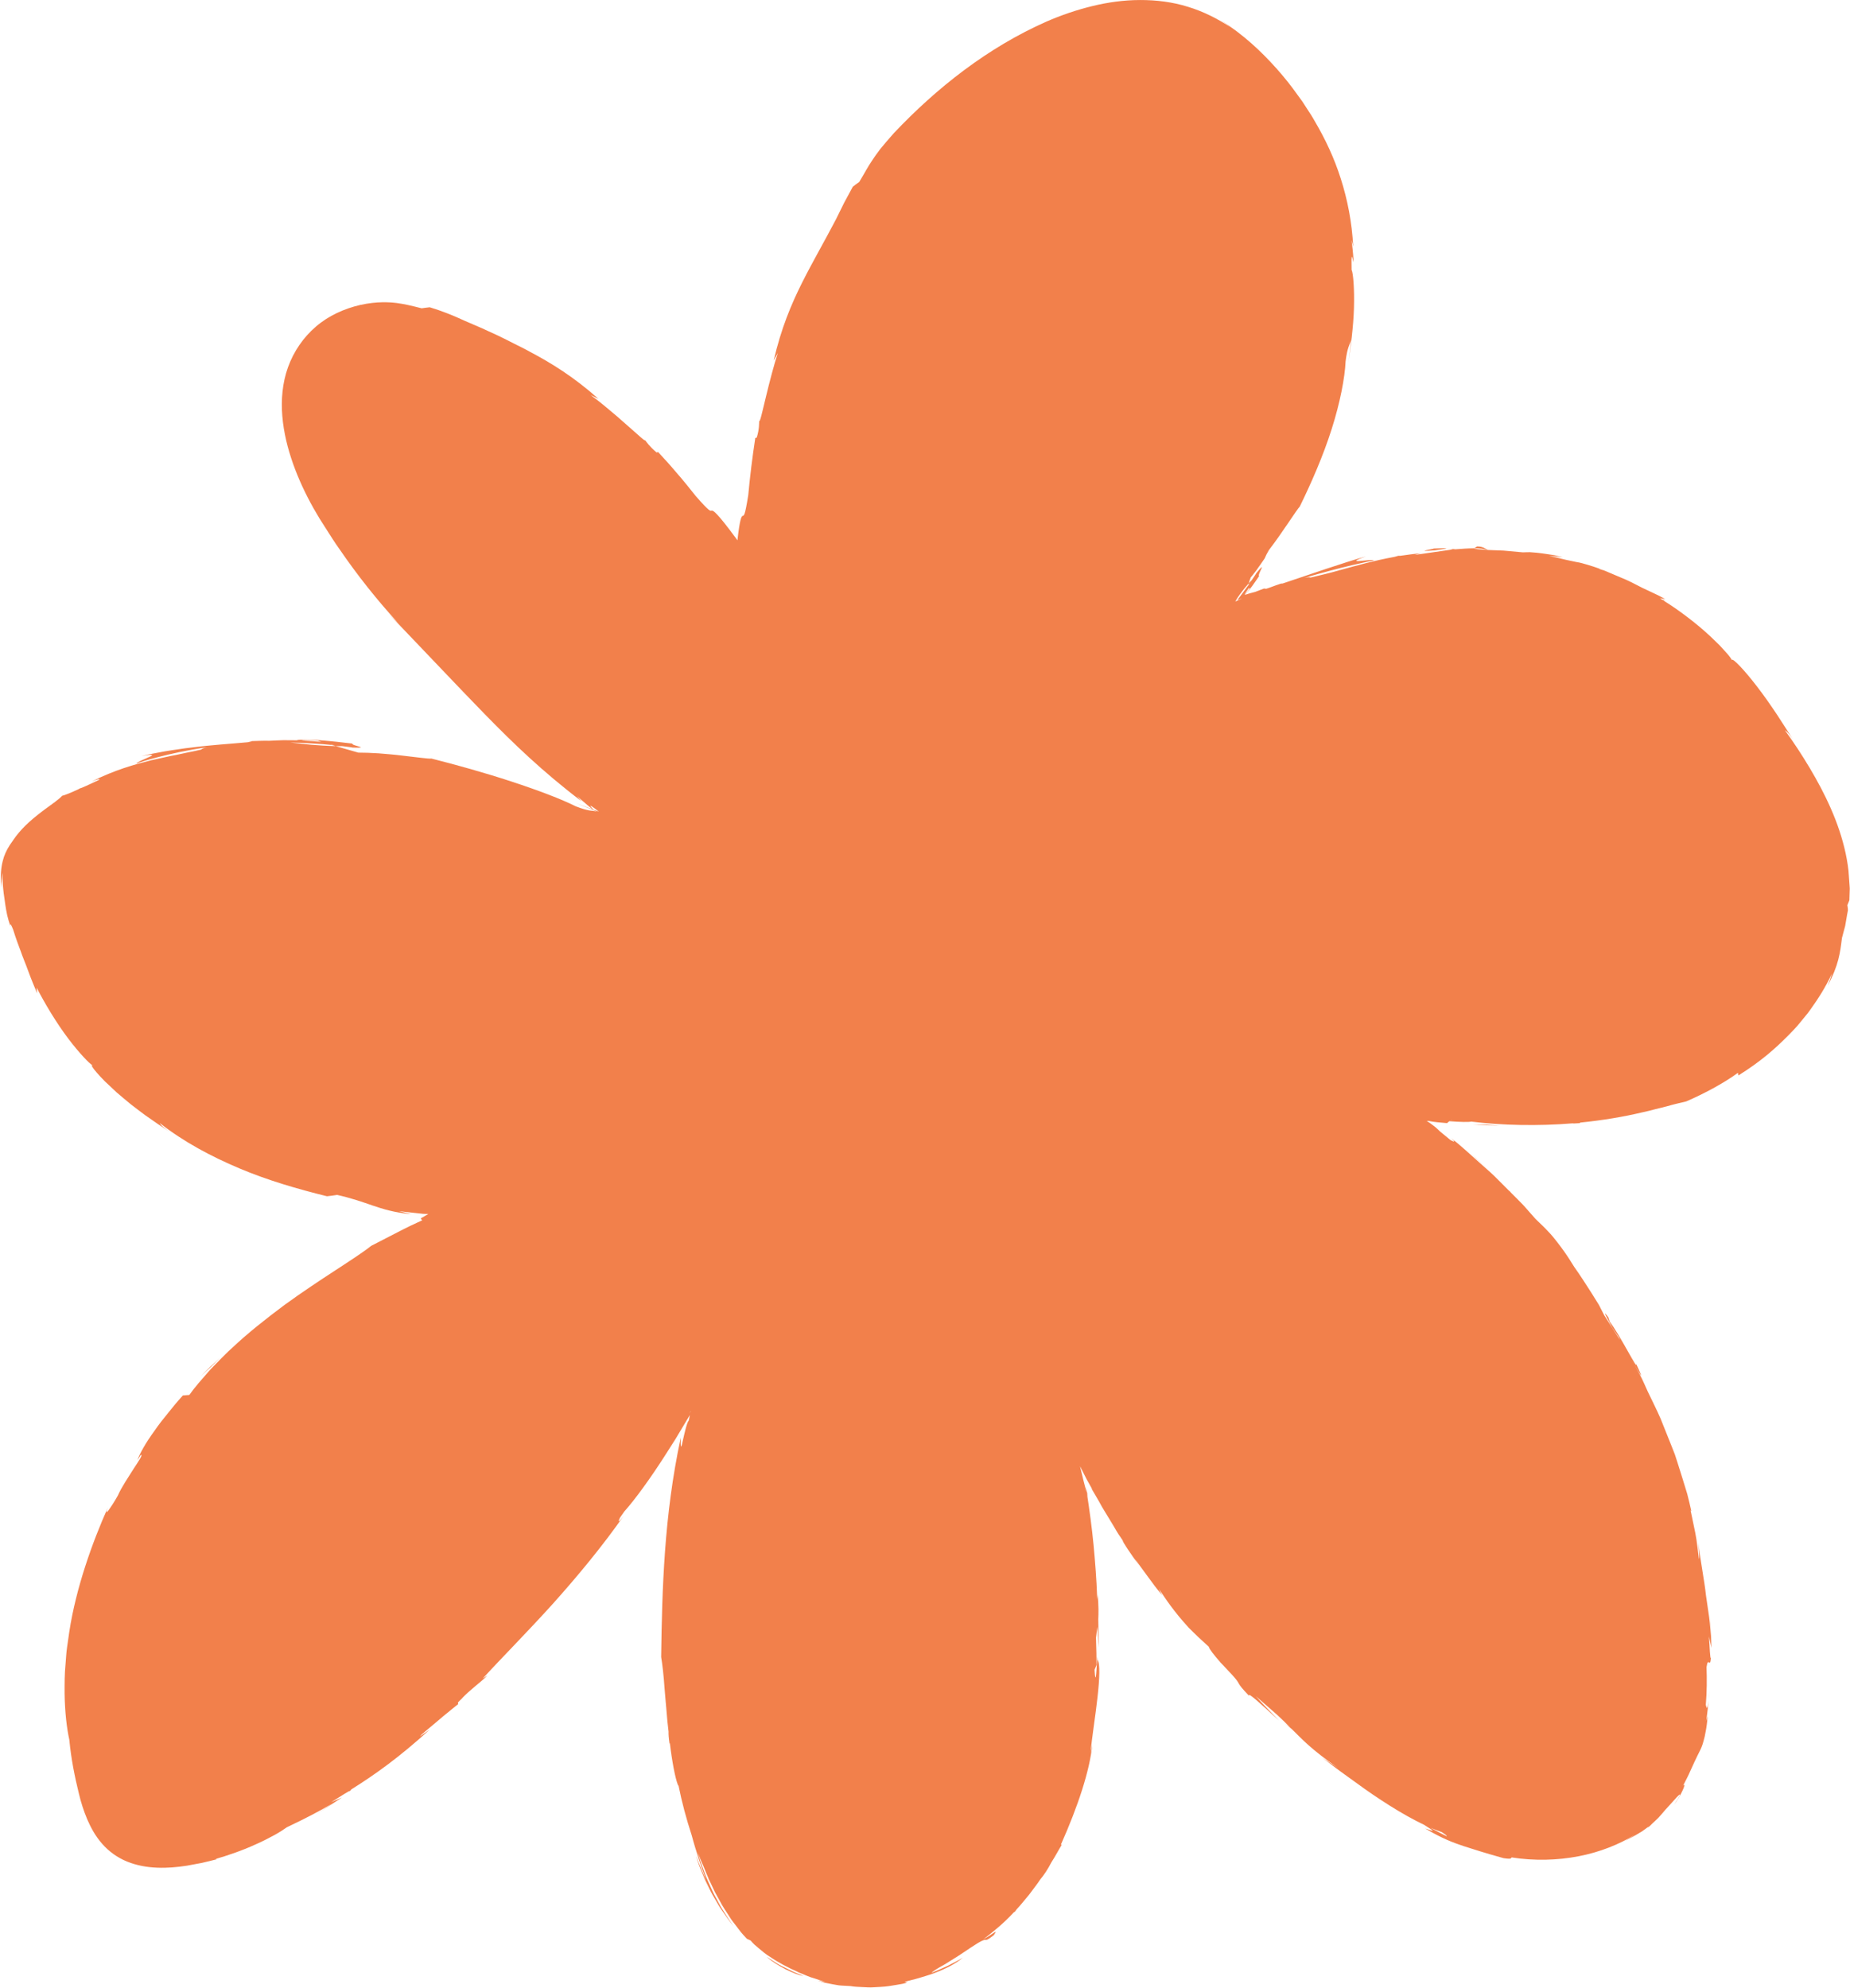 <?xml version="1.0" encoding="UTF-8" standalone="no"?><svg xmlns="http://www.w3.org/2000/svg" xmlns:xlink="http://www.w3.org/1999/xlink" fill="#000000" height="461.7" preserveAspectRatio="xMidYMid meet" version="1" viewBox="-0.2 -0.0 429.6 461.7" width="429.6" zoomAndPan="magnify"><g id="change1_1"><path d="M373.15,132.836c-0.66-0.346-1.005-0.43-1.546-0.623 C371.98,132.323,372.501,132.482,373.15,132.836z M290.157,135.233l0.311-0.518l-0.686,0.763 c-0.035,0.154-0.067,0.291-0.087,0.418L290.157,135.233z M345.08,261.248c-1.096,0.019-2.19,0.029-3.282,0.018 c2.057,0.095,4.125,0.114,6.186,0.159L345.08,261.248z M251.903,345.07l0.293,1.716l0.277,0.975 C252.306,346.859,252.097,345.966,251.903,345.07z M2.329,215.361c0.112,0.377,0.293,0.892,0.571,1.575 C2.626,216.244,2.528,215.904,2.329,215.361z M81.679,173.633c-0.048-0.001-0.091-0.002-0.142-0.004 C81.615,173.635,81.661,173.636,81.679,173.633z M396.576,394.929c0.074-0.577,0.152-1.311,0.231-2.285 C396.733,393.341,396.657,394.116,396.576,394.929z M31.495,177.33c-0.001-0.002,0.005-0.007,0.004-0.009 C31.451,177.34,31.435,177.348,31.495,177.33z M429.257,209.089l-0.467,1.141c0.083,0.445,0.117,0.782,0.133,1.19 c-0.139,0.675-0.309,1.647-0.496,2.775c-0.05,0.282-0.089,0.576-0.15,0.873c-0.079,0.293-0.16,0.594-0.242,0.9 c-0.163,0.613-0.333,1.248-0.504,1.888c-0.412,3.346-0.749,6.371-3.366,11.123c0.193-0.473,0.398-0.937,0.579-1.413 l0.468-1.463c-1.571,3.367-3.311,6.007-4.951,8.299c-0.388,0.592-0.825,1.119-1.252,1.632 c-0.424,0.516-0.838,1.02-1.243,1.513c-0.786,1.012-1.662,1.868-2.494,2.737 c-3.362,3.425-6.76,6.36-11.788,9.499l-0.112-0.607c-3.393,2.488-8.095,4.955-12.016,6.646 c-1.206,0.295-2.703,0.61-4.398,1.107c-0.849,0.244-1.774,0.431-2.736,0.685 c-0.965,0.239-1.973,0.529-3.044,0.738c-4.247,1.018-9.268,1.867-14.55,2.394l0.144,0.111 c-1.435,0.102-1.737,0.096-1.742,0.049c-8.049,0.66-16.443,0.486-23.601-0.404 c-0.435,0.147-2.563,0.109-5.073-0.089l-0.534,0.445c-0.727-0.066-1.504-0.137-2.271-0.207 c-0.602-0.065-1.206-0.144-1.972-0.287l-0.298-0.01l-0.155-0.01l0.028,0.033l0.084,0.053 c0.202,0.133,0.401,0.264,0.6,0.394c0.363,0.25,0.676,0.487,1.007,0.75c0.335,0.25,0.672,0.562,1.038,0.92 l0.284,0.269l0.769,0.639c0.571,0.472,1.139,0.939,1.7,1.402c0.911,0.474,1.261,0.502,0.159-0.442 c2.169,1.649,4.299,3.665,6.575,5.685c1.125,1.023,2.317,2.017,3.445,3.103c1.107,1.109,2.228,2.231,3.352,3.357 l0.341,0.29c0.086,0.105,0.065,0.098,0.127,0.178c0.991,1.005,2.01,1.977,2.969,2.999 c0.929,1.052,1.855,2.102,2.78,3.148c1.22,1.163,2.263,2.167,2.757,2.722c0.972,0.969,1.681,1.903,2.318,2.714 c0.633,0.814,1.16,1.53,1.62,2.186c0.922,1.312,1.576,2.379,2.278,3.5c1.548,2.164,2.868,4.297,4.087,6.178 c0.601,0.947,1.163,1.842,1.667,2.681c0.458,0.868,0.87,1.675,1.228,2.407c1.279,2.007,2.44,3.828,3.648,5.724 c-0.13-0.261-0.132-0.346-0.31-0.671l-1.428-2.115c-1.153-2.086-2.679-4.818-0.955-2.453l0.293,0.951 c2.278,2.922,6.847,12.039,6.106,9.731c2.38,5.068,0.753,2.293-1.274-1.336c0.827,1.458,1.569,2.805,2.261,4.085 c0.678,1.286,1.196,2.56,1.762,3.783c0.986,2.083,2.047,4.137,2.974,6.28c0.868,2.17,1.747,4.366,2.647,6.619 c0.222,0.565,0.445,1.134,0.67,1.706c0.204,0.579,0.381,1.173,0.574,1.766c0.374,1.191,0.755,2.399,1.142,3.63 c0.379,1.232,0.764,2.487,1.157,3.768c0.352,1.292,0.629,2.631,0.949,3.99l-0.174-0.195 c0.312,1.503,0.699,3.362,1.107,5.324c0.383,1.965,0.582,4.072,0.837,6.007c0.147-0.242-0.006-2.315-0.131-3.774 c0.498,4.462,1.368,8.543,1.764,12.226c0.268,1.834,0.517,3.549,0.746,5.122c0.217,1.575,0.262,3.022,0.344,4.3 l0.019-2.367c0.018-0.791,0.012-1.58-0.054-2.365c0.126,1.408,0.048,2.702,0.102,3.93 c0.034,1.228,0.067,2.398,0.102,3.581l-0.56-2.67c0.17,2.746,0.247,5.104,0.443,5.058 c-0.213,2.45-0.635-0.568-1.016,2.065c0.101,2.793,0.088,5.691-0.166,8.784c0.089,0.129,0.144,0.789,0.275,0.67 c0.088-0.08,0.225-0.537,0.38-1.736c-0.142,1.417-0.306,2.993-0.546,4.785l0.348-1.123 c-0.147,1.418-0.289,2.564-0.473,3.502c-0.156,0.939-0.332,1.668-0.504,2.259c-0.315,1.184-0.613,1.81-0.933,2.438 c-0.307,0.629-0.64,1.262-1.182,2.428c-0.25,0.588-0.578,1.302-1.004,2.207c-0.393,0.916-0.957,1.998-1.644,3.335 c1.075-1.182-0.753,2.808-2.077,4.397c1.42-2.052,1.596-2.635,1.121-2.232c-0.485,0.396-1.605,1.766-3.136,3.394 c-0.58,0.707-1.124,1.305-1.605,1.848c-0.508,0.519-0.992,0.947-1.427,1.352c-0.342,0.374-0.712,0.7-1.127,1.042 l0.284-0.345c-0.583,0.439-1.089,0.815-1.565,1.14c-0.494,0.295-0.944,0.564-1.39,0.83 c-0.44,0.275-0.894,0.509-1.386,0.762c-0.493,0.247-0.998,0.565-1.611,0.856c0.487-0.231,0.935-0.546,1.402-0.815 c0.46-0.285,0.934-0.544,1.367-0.872c-3.66,2.264-8.17,4.069-13.11,5.024 c-4.936,0.948-10.287,1.094-15.527,0.268c-0.315,0.14,0.209,0.488-1.935,0.161 c-4.445-1.24-6.786-2.006-9.204-2.776c-2.394-0.807-4.864-1.688-8.958-4.106c2.137,0.706,2.589,0.936-0.233-0.842 c-2.445-1.16-5.244-2.728-8.093-4.528c-0.606-0.39-1.211-0.779-1.807-1.161 c-2.799-1.812-5.493-3.787-7.894-5.531c-2.426-1.711-4.448-3.33-5.914-4.387l3.627,2.353 c-6.323-4.427-8.182-6.562-10.604-8.94c-0.599-0.477-1.131-0.966-1.741-1.482l1.29,1.038 c-0.865-0.878-1.816-1.833-3.084-2.981c-1.27-1.145-2.852-2.489-4.875-4.265c1.727,1.94,3.542,3.788,5.358,5.646 c-4.062-3.743-7.502-6.915-6.877-5.675c-3.536-3.706-1.538-2.253-4.027-4.981c-0.72-0.766-1.394-1.482-2.192-2.332 c-0.222-0.233-0.365-0.383-0.618-0.646l0.077,0.055c-1.353-1.53-2.522-3.002-2.636-3.548l-2.35-2.16 c-0.776-0.729-1.52-1.487-2.283-2.231c-3.566-3.899-5.307-6.606-6.979-9.079 c0.129,0.296,0.37,0.772,0.772,1.509c-0.565-0.706-1.139-1.395-1.676-2.102 c-0.528-0.715-1.052-1.424-1.572-2.128c-1.028-1.418-2.075-2.791-3.041-4.206c0.294,0.509,0.432,0.759,0.967,1.542 c-2.074-2.87-3.838-5.458-3.837-5.84c-0.192-0.29-0.382-0.575-0.573-0.864c-0.487-0.651-0.995-1.546-1.645-2.661 c-0.573-0.946-1.145-1.889-1.712-2.824l-0.848-1.399l-0.787-1.424l-1.816-3.089l0.344,0.464l1.316,2.343 c-0.395-0.709-0.78-1.403-1.171-2.106l-0.145-0.236l-0.029-0.077c-0.448-0.806-0.895-1.608-1.341-2.408 c-0.414-0.817-0.828-1.632-1.24-2.444c-0.086-0.173-0.177-0.343-0.264-0.515c0.558,2.355,1.069,4.492,1.595,6.245 c0.585,3.808,1.162,7.97,1.555,12.088c0.387,4.118,0.69,8.179,0.815,11.771c0.021,0.275,0.039,0.518,0.06,0.8 l0.069-1.138c0.26,2.786,0.203,4.474,0.147,5.748c0.055,2.537,0.083,4.973,0.031,6.586 c-0.038-1.429-0.13-3.086-0.218-4.811c-0.119,0.795-0.244,1.568-0.347,2.544c0.079,2.56,0.145,4.872,0.125,6.349 l-0.44,1.04l-0.004,0.192c0.381,5.872,0.611-6.077,0.692-2.417c0.606,0.819,0.468,4.293-0.001,8.517 c-0.455,4.228-1.279,9.169-1.638,13.069l0.399-1.852c-0.575,5.958-3.312,14.249-7.277,23.158l0.199,0.04 c-0.712,1.147-1.494,2.671-2.447,4.135c-0.758,1.509-1.667,2.85-2.569,3.949 c-0.78,1.185-1.702,2.307-2.561,3.493c-0.957,1.118-1.855,2.308-2.906,3.413 c-0.155,0.203-0.139,0.243-0.423,0.57c-0.135,0.084-0.149,0.079-0.246,0.137 c-2.214,2.425-4.727,4.481-7.04,6.237c2.579-1.424,3.465-2.512,2.418-0.958c-3.092,2.427-0.359-0.441-5.298,2.857 c-1.109,0.724-2.085,1.428-3.154,2.101c-0.613,0.382-1.26,0.785-1.894,1.18 c-0.317,0.2-0.631,0.399-0.935,0.592c-0.315,0.176-0.619,0.346-0.909,0.507 c-1.156,0.654-2.05,1.222-2.257,1.533c1.227-0.535,2.47-1.038,3.68-1.609c1.179-0.632,2.397-1.195,3.542-1.889 c-1.596,1.341-3.945,2.55-6.41,3.474c-1.217,0.5-2.511,0.811-3.699,1.209c-1.201,0.364-2.376,0.596-3.39,0.916 l0.602,0.161c-0.397,0.102-0.782,0.2-1.154,0.295c-0.38,0.066-0.748,0.131-1.104,0.193 c-0.714,0.115-1.384,0.224-2.015,0.326c-1.265,0.186-2.403,0.192-3.427,0.267 c-1.024,0.094-1.967-0.032-2.857-0.049c-0.892-0.035-1.741-0.076-2.602-0.227 c-0.731-0.041-1.445-0.08-2.14-0.119c-0.696-0.034-1.359-0.199-2.008-0.3c-0.647-0.116-1.272-0.238-1.872-0.366 c-0.591-0.17-1.151-0.371-1.687-0.562c0.635,0.142,1.258,0.329,1.898,0.431 c-0.778-0.264-1.628-0.551-2.483-0.841c-1.331-0.343-2.296-0.862-3.956-1.503l0.125,0.027 c-2.363-1.031-4.674-2.257-6.604-3.578c-1.014-0.592-1.812-1.353-2.587-1.967c-0.375-0.322-0.729-0.626-1.06-0.91 c-0.314-0.301-0.572-0.611-0.814-0.887l-0.885-0.417c-0.523-0.582-1.218-1.268-1.87-2.177 c-0.339-0.441-0.7-0.913-1.08-1.408c-0.189-0.247-0.382-0.5-0.58-0.759c-0.177-0.273-0.357-0.552-0.541-0.836 c-0.726-1.141-1.559-2.325-2.239-3.656c-0.359-0.653-0.725-1.317-1.094-1.987 c-0.326-0.69-0.654-1.388-0.984-2.086c-0.201-0.406-0.353-0.716-0.585-1.187l0.097,0.146 c-0.447-0.97-0.787-1.908-1.192-2.872c-0.483-1.009-0.869-2.06-1.296-3.147 c0.179,0.617,0.371,1.281,0.573,1.98c0.231,0.69,0.504,1.406,0.776,2.151c0.514,1.503,1.241,3.033,1.948,4.59 c0.331,0.789,0.791,1.52,1.18,2.276c0.421,0.739,0.771,1.512,1.237,2.194c0.902,1.381,1.689,2.747,2.57,3.84 c-0.812-0.893-1.708-2.232-2.731-3.691c-0.532-0.719-0.951-1.551-1.446-2.353 c-0.479-0.811-0.972-1.631-1.364-2.478c-0.41-0.838-0.811-1.659-1.192-2.438 c-0.34-0.795-0.639-1.555-0.911-2.239c-0.565-1.364-0.888-2.481-1.011-3.085l0.509,1.443l0.581,1.421 c0.406,0.94,0.752,1.905,1.209,2.827c-1.046-2.987-2.303-6.486-3.378-10.517 c-1.248-3.826-2.297-7.731-3.037-11.451c-0.061-0.108-0.111-0.107-0.179-0.275l0.007,0.081l-0.021-0.13 c-0.593-1.509-1.316-5.256-1.842-9.646l-0.066,0.178c-0.215-1.48-0.252-2.277-0.231-2.797 c-0.093-0.841-0.187-1.693-0.282-2.546c-0.072-0.855-0.145-1.71-0.217-2.557c-0.133-1.694-0.316-3.352-0.425-4.9 c-0.213-3.099-0.519-5.746-0.794-7.331c0.103-8.144,0.289-16.209,0.899-24.601 c0.617-8.386,1.663-17.102,3.655-26.384c-0.085,3.064,0.149,2.297,0.49,0.651 c0.381-1.64,0.91-4.16,1.373-4.616c0.071-0.414,0.157-0.841,0.252-1.278c-0.363,0.608-0.74,1.237-1.137,1.9 c-0.692,1.157-1.428,2.39-2.188,3.662c-0.796,1.25-1.617,2.539-2.441,3.833 c-3.302,5.173-6.956,10.23-9.464,13.023c-0.367,0.526-0.693,0.996-1.011,1.454 c-0.411,0.864-0.546,1.442,0.922-0.528c-4.779,6.852-10.696,14.043-16.588,20.605 c-5.915,6.552-11.807,12.457-16.186,17.25l1.112-0.698c-2.001,1.924-3.877,3.139-6.076,5.444 c0.171-0.156,0.208-0.165,0.414-0.361c-0.198,0.205-0.487,0.463-0.75,0.707c-0.163,0.174-0.308,0.303-0.475,0.488 l0.066,0.374c-0.585,0.466-1.951,1.557-3.544,2.878c-0.79,0.668-1.641,1.389-2.491,2.107 c-0.856,0.711-1.71,1.419-2.478,2.097c-0.112,0.131-0.238,0.278-0.357,0.418l2.265-1.587 c-6.904,6.291-12.508,10.33-18.244,13.919c-0.095,0.118-0.043,0.14-0.307,0.369 c-0.07-0.183-2.001,1.156-4.351,2.576l2.498-1.074c-1.962,1.307-3.91,2.554-6.29,4.092 c1.333-0.848,2.627-1.75,3.927-2.637c-2.61,1.591-6.191,3.449-10.395,5.436c-0.649,0.473-1.652,1.121-2.894,1.818 c-1.261,0.66-2.716,1.46-4.311,2.139c-3.141,1.462-6.719,2.653-9.344,3.417l0.262,0.065 c-1.19,0.293-2.354,0.598-3.51,0.854c-1.165,0.217-2.309,0.431-3.436,0.641c-2.301,0.352-4.607,0.564-6.94,0.46 c-2.321-0.09-4.687-0.502-6.925-1.41c-2.236-0.897-4.295-2.381-5.816-4.144c-1.55-1.754-2.614-3.72-3.463-5.678 c-0.823-1.969-1.459-3.955-1.929-5.946c-0.982-3.978-1.81-8.104-2.23-12.545 c-0.602-2.716-1.033-6.451-1.097-10.785c0.003-2.166-0.018-4.485,0.228-6.887c0.11-1.2,0.152-2.437,0.331-3.673 c0.178-1.236,0.358-2.492,0.54-3.761c1.559-10.157,5.307-20.659,8.941-28.785c-0.497,1.274-0.291,1.246,0.204,0.547 c0.503-0.695,1.386-2.015,2.141-3.394c0.821-1.911,2.465-4.281,3.654-6.205c1.243-1.893,2.189-3.26,1.655-3.21 l-0.797,1.251c0.53-1.529,1.972-4.106,3.973-6.836c0.494-0.685,0.983-1.414,1.531-2.107 c0.553-0.69,1.115-1.39,1.676-2.089c0.564-0.697,1.127-1.394,1.68-2.078c0.579-0.662,1.148-1.312,1.699-1.941 l1.509-0.119c1.254-1.789,2.819-3.53,4.431-5.385c0.808-0.925,1.71-1.796,2.597-2.712 c0.9-0.902,1.798-1.839,2.777-2.706c3.804-3.599,8.091-6.958,12.241-10.06 c8.384-6.111,16.462-10.806,20.197-13.775c1.847-0.951,3.922-2.019,5.995-3.087 c1.039-0.525,2.066-1.072,3.087-1.556c0.511-0.239,1.015-0.477,1.507-0.707c0.248-0.113,0.492-0.226,0.733-0.336 l0.36-0.162l0.153-0.054c-0.127-0.145-0.244-0.298-0.35-0.456c0.69-0.406,1.221-0.719,1.765-1.039 c-0.446,0.004-0.828-0.005-1.259-0.038c-0.221-0.022-0.455-0.048-0.707-0.074 c-0.67-0.073-1.364-0.149-2.086-0.229c-0.892-0.094-1.817-0.195-2.778-0.337c0.954,0.269,1.913,0.499,2.875,0.729 c-4.048-0.399-6.542-1.192-8.924-1.997c-2.383-0.818-4.659-1.651-8.281-2.481c-0.789,0.124-1.578,0.229-2.367,0.314 c-6.866-1.701-13.745-3.689-20.326-6.472c-6.568-2.768-12.929-6.16-18.49-10.515 c0.121,0.233,0.309,0.699,2.257,1.984c-1.435-0.885-3.475-2.276-5.694-3.852c-1.083-0.822-2.233-1.663-3.345-2.543 c-1.091-0.907-2.184-1.806-3.199-2.684c-0.988-0.91-1.915-1.779-2.731-2.563c-0.807-0.793-1.463-1.543-1.983-2.134 c-0.904-1.042-1.309-1.678-0.971-1.661c-0.709-0.379-3.04-2.819-5.534-6.099 c-2.81-3.692-5.665-8.493-7.397-11.927c0.032,0.444,0.055,0.897,0.113,1.331c-1.285-3.022-1.875-4.595-2.56-6.478 c-0.352-0.935-0.781-1.92-1.236-3.238c-0.483-1.305-1.107-2.891-1.769-5.048 c-0.575-1.482-0.863-1.65-0.543-0.579c-0.854-2.332-1.016-3.572-1.272-5.124c-0.124-0.779-0.241-1.653-0.397-2.824 c-0.131-1.177-0.306-2.657-0.275-4.702c-0.168,1.125-0.274,2.264-0.289,3.398 c-0.316-3.865,0.206-5.75,0.615-7.063c0.476-1.312,0.92-2.196,2.187-3.96c0.692-1.024,1.66-2.213,2.8-3.328 c1.134-1.123,2.425-2.177,3.64-3.113c1.211-0.943,2.374-1.719,3.248-2.398c0.88-0.663,1.479-1.2,1.662-1.427 c0.577-0.122,2.029-0.699,3.808-1.537c0.139-0.087,0.213-0.123,0.366-0.209c-0.032,0.035,0.2-0.05,0.35-0.099 c1.274-0.522,2.609-1.183,4.057-1.855c0.457-0.397-1.045,0.088-1.77,0.403c5.505-2.744,9.946-3.961,13.884-4.953 c1.992-0.427,3.849-0.886,5.747-1.231c0.943-0.2,1.891-0.401,2.859-0.607c0.972-0.186,1.962-0.395,2.989-0.634 c0.132-0.201,0.662-0.407,1.342-0.542c-8.851,1.246-15.841,3.557-16.38,3.766 c-0.039-0.251,1.77-0.965,2.853-1.471c0.552-0.232,0.914-0.422,0.743-0.498c-0.171-0.074-0.88-0.058-2.447,0.252 c1.551-0.412,3.419-0.704,5.422-1.097c1.004-0.187,2.06-0.31,3.131-0.479c1.072-0.169,2.169-0.325,3.283-0.435 c4.437-0.579,9.045-0.847,12.863-1.208l0.983-0.225l-0.789-0.019c1.62-0.042,3.238-0.127,4.857-0.093 c1.212-0.052,2.212-0.115,3.201-0.134c0.988-0.005,1.965-0.001,3.133,0.022c0.459-0.228,2.715-0.157,5.349-0.013 c2.63,0.199,5.625,0.529,7.569,0.777c-0.378,0.502,4.573,1.051,0.027,0.932c0.121-0.017-1.185-0.206-3.439-0.473 l-1.645-0.205l0.248,0.071c-1.271-0.12-2.735-0.273-4.362-0.35c-0.813-0.048-1.665-0.099-2.55-0.151 c-0.887-0.024-1.808-0.05-2.757-0.076c1.536,0.164,3.106,0.331,4.826,0.515c1.722,0.13,3.588,0.279,5.742,0.32 c1.94,0.557,4.08,1.171,5.282,1.516c1.333,0.002,2.976,0.051,4.706,0.166c1.723,0.15,3.552,0.278,5.241,0.494 c3.393,0.368,6.283,0.812,7.035,0.719c5.765,1.456,12.49,3.334,18.583,5.338c6.097,1.996,11.573,4.071,14.913,5.753 c3.118,1.203,3.732,0.951,4.969,1.198l-4.915-1.927c1.114,0.426,2.435,0.912,3.842,1.423 c-0.433-0.34-1.459-1.207-3.598-3.049l1.033,1.172c-9.072-6.904-15.768-13.38-22.48-20.247 c-6.707-6.89-13.462-14.091-22.26-23.269l2.158,2.12c-4.888-5.333-9.477-11.106-13.658-17.225 c-1.081-1.504-2.065-3.08-3.062-4.648l-1.496-2.353l-1.426-2.429c-1.842-3.277-3.45-6.702-4.721-10.266 c-1.265-3.562-2.196-7.276-2.518-11.089c-0.322-3.8,0.004-7.731,1.316-11.388c1.313-3.649,3.558-6.945,6.499-9.456 c2.941-2.535,6.561-4.147,10.227-5.005c2.099-0.465,3.76-0.598,5.119-0.632c1.361-0.026,2.426,0.058,3.38,0.169 c1.903,0.256,3.37,0.614,5.815,1.231c0.624-0.099,1.248-0.169,1.878-0.238c2.782,0.836,5.458,1.908,8.05,3.11 c2.794,1.175,5.367,2.318,7.877,3.505c1.258,0.599,2.463,1.228,3.69,1.844c1.223,0.622,2.474,1.213,3.697,1.904 c4.963,2.63,10.146,5.817,15.86,10.901l-1.809-0.879c1.095,0.815,2.498,1.887,3.916,3.1 c1.438,1.188,2.939,2.455,4.245,3.645c2.67,2.312,4.633,4.218,4.476,3.72c0.335,0.446,1.036,1.496,2.684,2.88 l0.335-0.109l2.274,2.481c0.754,0.83,1.467,1.698,2.202,2.543c1.481,1.681,2.865,3.445,4.264,5.191 c3.418,3.905,3.364,3.429,3.725,3.38c0.333-0.026,1.142,0.344,5.677,6.507c0.091,0.131,0.188,0.278,0.281,0.415 c0.563-4.957,0.929-5.537,1.178-5.669c0.336-0.149,0.523,0.282,1.337-4.824c0.411-4.439,0.96-8.869,1.635-13.287 l0.34-0.096c0.632-2.054,0.515-3.332,0.572-3.88c0.144,0.496,0.732-2.165,1.557-5.585 c0.825-3.419,1.909-7.599,2.772-10.181l-0.969,1.756c1.713-7.424,4.061-13.016,6.564-18.027 c2.52-5.019,5.141-9.489,7.912-14.798l1.878-3.808l2.022-3.746c0.479-0.386,0.996-0.744,1.497-1.108 c1.284-2.12,1.94-3.446,2.988-4.983c0.516-0.774,1.095-1.628,1.892-2.665c0.827-1.012,1.85-2.226,3.21-3.745 c9.843-10.4,21.663-19.773,35.348-25.831c3.422-1.495,6.978-2.712,10.623-3.603 c3.642-0.894,7.392-1.417,11.154-1.422c3.756-0.011,7.534,0.454,11.11,1.574 c3.586,1.088,6.935,2.773,9.972,4.818c-0.816-0.61-1.637-1.226-2.501-1.783c5.49,3.458,9.632,7.419,13.154,11.365 c1.755,1.982,3.356,3.976,4.79,6.019c0.369,0.505,0.736,1.006,1.102,1.505c0.336,0.519,0.671,1.035,1.004,1.549 c0.668,1.029,1.355,2.04,1.934,3.107c2.461,4.185,4.519,8.559,6.04,13.356c1.529,4.789,2.581,9.992,2.883,15.769 l-0.396-1.531c0.383,2.903,0.444,4.266,0.453,4.797c0.013,0.531-0.049,0.234-0.13-0.16 c-0.164-0.791-0.407-1.958-0.305,2.282c0.389,0.78,0.675,4.499,0.55,8.869c-0.123,4.372-0.803,9.348-1.283,12.701 c0.23-1.768,0.45-3.538,0.602-5.309c-0.311,1.235-0.852,1.662-1.262,4.998 c-0.162,3.757-1.275,9.598-3.244,15.763c-1.953,6.172-4.78,12.616-7.403,17.966 c-0.773,0.808-3.972,5.96-7.138,10.074c-0.406,0.684-0.757,1.346-1.022,1.946l0.499-0.684 c-1.065,1.588-1.882,2.714-2.475,3.544c-0.596,0.815-1.049,1.365-1.23,1.553 c-0.211,0.53-0.375,1-0.476,1.388c-0.765,0.854-1.453,1.731-1.973,2.458c-0.537,0.723-0.904,1.305-1.121,1.728 l-0.024,0.048l0.11-0.051l0.22-0.102l0.431-0.203c0.277-0.134,0.552-0.266,0.824-0.398l-0.601,0.221 l-0.302,0.11l-0.151,0.056l-0.073,0.026l0.047-0.061c0.847-1.109,1.694-2.244,2.526-3.415l-0.015,0.101 l0.477-0.764c0.69-1.03,1.715-2.547,1.279-1.99c3.019-3.705,0.139,0.479,0.772,0.527 c-0.273,0.396-0.609,0.883-0.971,1.407c-0.21,0.321-0.444,0.643-0.672,0.961c-0.455,0.639-0.95,1.219-1.534,1.801 c-0.124,0.112-0.06,0.085-0.095,0.127l-0.096,0.111c0.909-0.316,1.3-0.4,2.373-0.688l2.508-0.945l-0.396,0.195 l0.541,0.002c0.176-0.059,0.39-0.13,0.569-0.19c2.801-1.04,3.282-1.163,3.057-0.979 c6.641-2.201,14.42-4.952,19.505-6.34c-5.883,2.08,1.629,0.43,1.815,0.935 c-0.543,0.078-7.655,1.537-16.123,4.055c0.673-0.141,1.225-0.206,1.429-0.075 c2.347-0.556,4.494-1.063,6.62-1.669l0.13-0.076l0.111,0.007c3.768-1.028,7.627-2.146,12.711-3.089 c0.346-0.099,0.345-0.098,0.834-0.238c0.139,0.001,0.325,0.001,0.476,0.002c1.499-0.214,3.075-0.423,4.811-0.621 c-0.498,0.11-1.111,0.274-1.457,0.418c2.443-0.352,5.352-0.771,8.142-1.174c0.264-0.08,0.592-0.141,0.735-0.191 c0.07,0.028,0.407,0.039,0.535,0.063c1.569-0.128,3.07-0.225,4.38-0.235c0.04,0.113,0.386,0.164,0.941,0.221 c0.555,0.07,1.318,0.125,2.193,0.172c-0.817-0.222-1.864-0.42-3.135-0.393l0.661-0.426 c1.448-0.01,1.959,0.564,2.498,0.82c1.031,0.055,2.261,0.1,3.636,0.139c1.373,0.125,2.891,0.263,4.501,0.41 c0.631-0.015,1.147-0.05,1.658-0.038c0.51,0.027,1.018,0.065,1.641,0.132c0.622,0.067,1.359,0.164,2.326,0.31 c0.483,0.076,1.024,0.161,1.638,0.258c0.609,0.116,1.279,0.309,2.04,0.494c-1.065-0.151-2.125-0.296-3.204-0.32 c0.438,0.085,0.836,0.162,1.205,0.233c0.364,0.093,0.699,0.178,1.012,0.258c0.628,0.152,1.17,0.284,1.693,0.411 c0.565,0.107,1.444,0.293,2.508,0.527c0.841,0.114,1.598,0.37,2.489,0.617c0.887,0.262,1.889,0.584,3.156,1.04 c-0.292-0.085-0.454-0.109-0.56-0.112c0.415,0.134,0.838,0.27,1.266,0.407c0.422,0.152,0.835,0.346,1.26,0.52 c0.846,0.359,1.706,0.725,2.571,1.092c1.755,0.684,3.423,1.586,5.034,2.415c0.735,0.346,1.466,0.689,2.32,1.09 c0.429,0.204,0.888,0.422,1.395,0.663c0.494,0.265,1.033,0.554,1.635,0.876l-1.249-0.214 c0.243,0.158,0.538,0.35,0.767,0.498l-0.122-0.233c0.065,0.105,0.36,0.332,0.481,0.467 c3.358,2.086,7.518,5.248,10.604,8.148c0.76,0.736,1.476,1.429,2.124,2.057c0.617,0.656,1.161,1.252,1.606,1.761 c0.677,0.759,1.105,1.346,1.232,1.655c0.092-0.617,2.842,2.224,5.832,6.13c3.259,4.201,6.686,9.639,8.42,12.46 c-1.243-1.929-1.692-2.132-1.918-2.259c2.053,2.811,3.958,5.736,5.756,8.747c1.793,3.02,3.483,6.158,4.92,9.457 c1.447,3.289,2.629,6.748,3.407,10.323c0.371,1.79,0.689,3.602,0.767,5.441l0.198,2.744L429.257,209.089z M69.796,171.965l4.54,0.325l0.317,0.097c-0.337-0.129-0.677-0.24-1.017-0.353 C71.031,171.809,70.17,171.87,69.796,171.965z M288.762,138.081c0.408-0.358,0.842-0.751,1.252-1.413 c-0.11-0.006-0.204-0.035-0.281-0.085l0.04,0.058L288.762,138.081z M138.878,188.502 c-3.185-2.441-1.661-0.916-1.286-0.466C138.014,188.189,138.442,188.345,138.878,188.502z M160.194,327.823 c0.008-0.034,0.015-0.066,0.023-0.1c-0.124,0.2-0.243,0.395-0.373,0.602 C159.963,328.159,160.076,327.989,160.194,327.823z M334.586,425.526c-0.744-0.253-1.666-0.603-2.635-1.026 c1.24,0.686,2.494,1.355,3.775,1.98C335.913,426.423,335.251,425.936,334.586,425.526z M337.172,260.08 c-0.131-0.012-0.242-0.021-0.373-0.033l-0.031,0.026L337.172,260.08z M318.813,130.169 c0.001,0.003,0.005,0.005,0.006,0.008C318.876,130.162,318.861,130.162,318.813,130.169z M77.742,173.285 c0.516,0.002,1.031,0.004,1.544,0.028c-0.348-0.055-0.696-0.112-1.046-0.153l-1.397-0.133L77.742,173.285z M333.01,127.818c4.008-0.577,3.189-0.549-0.274-0.415C333.042,127.497,327.598,128.239,333.01,127.818z M342.48,268.991l3.826,3.472l-5.173-4.739L342.48,268.991z M182.596,457.26c-0.377-0.184-0.767-0.375-1.167-0.57 c-0.406-0.189-0.811-0.398-1.196-0.659c-0.782-0.503-1.59-1.02-2.399-1.54c2.207,2.024,6.603,4.183,8.503,4.429 c-0.446-0.202-1.007-0.428-1.654-0.676C184.029,458.007,183.358,457.611,182.596,457.26z M50.919,315.349 l-2.301,2.112c-0.762,0.711-1.485,1.462-2.23,2.192c0.819-0.744,1.607-1.519,2.45-2.234L50.919,315.349z" fill="#ef601e" opacity="0.8"/></g></svg>